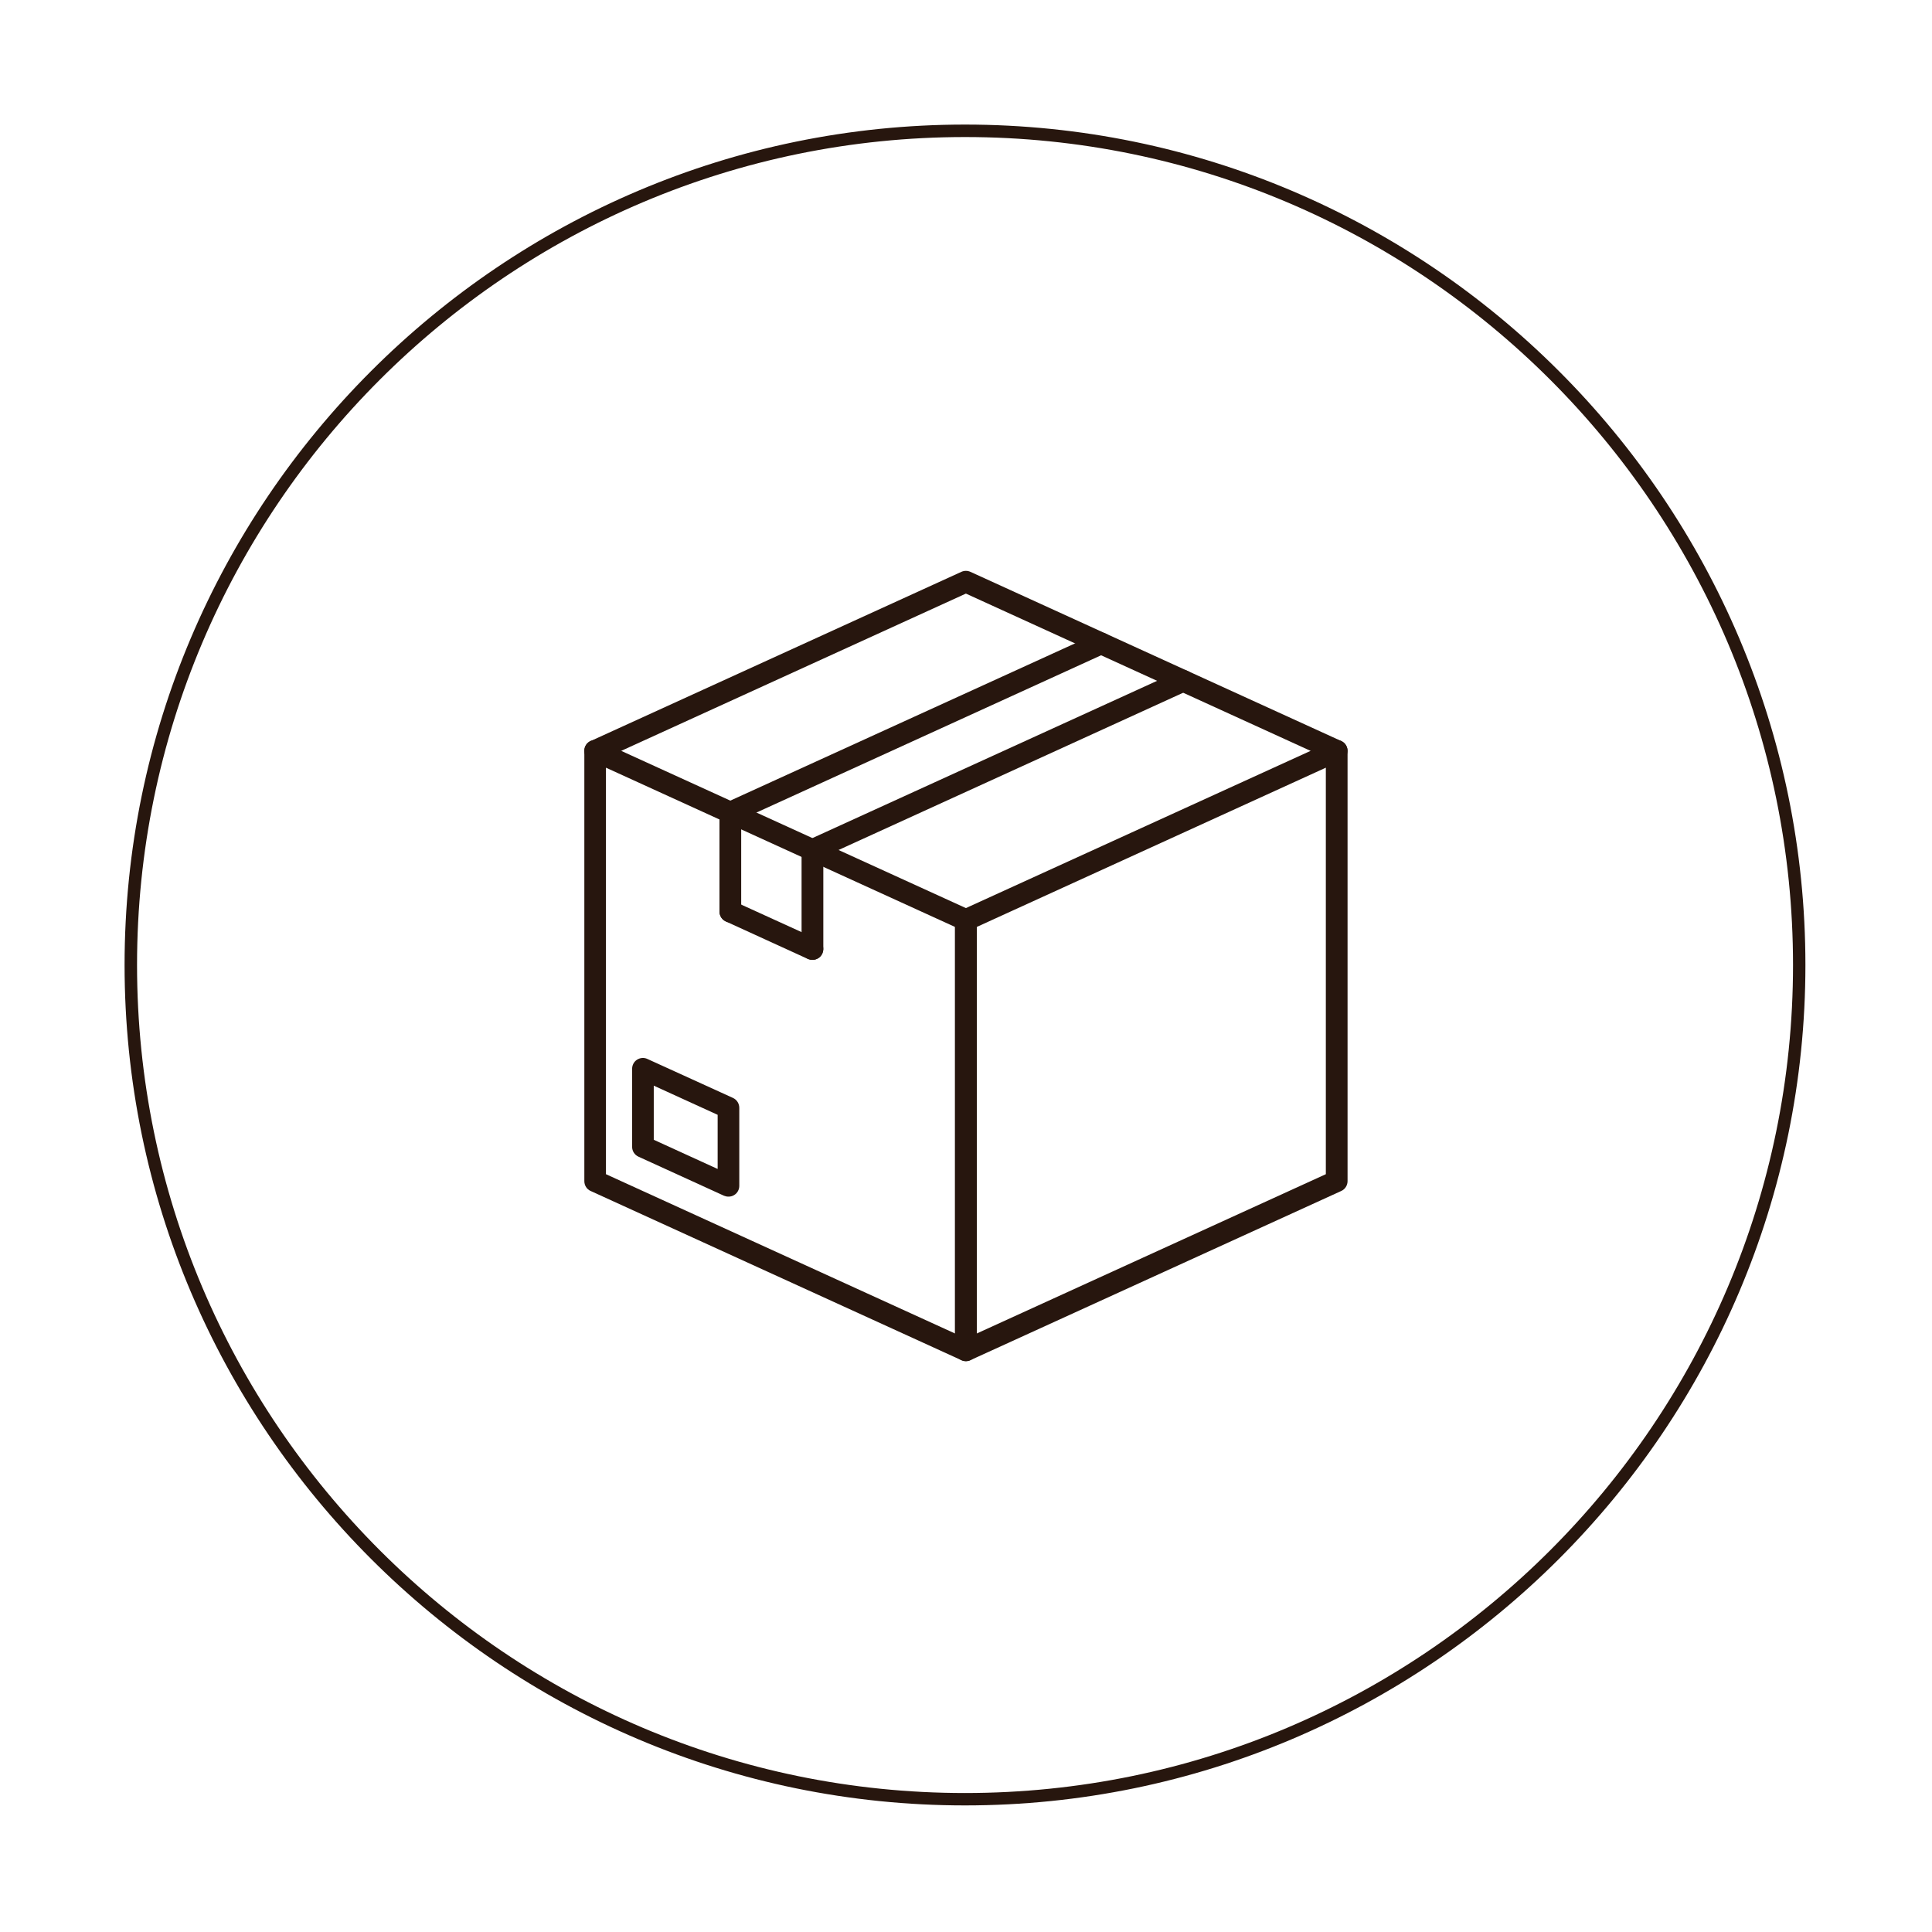 <svg version="1.2" preserveAspectRatio="xMidYMid meet" height="100" viewBox="0 0 75 75" zoomAndPan="magnify" width="100" xmlns:xlink="http://www.w3.org/1999/xlink" xmlns="http://www.w3.org/2000/svg"><defs><clipPath id="c5dcaa6fc7"><path d="M 4.836 4.836 L 70.086 4.836 L 70.086 70.086 L 4.836 70.086 Z M 4.836 4.836"></path></clipPath><clipPath id="58b89ffd81"><path d="M 37.059 28.719 L 52.312 28.719 L 52.312 52.84 L 37.059 52.84 Z M 37.059 28.719"></path></clipPath><clipPath id="7a50758620"><path d="M 22.68 28 L 38 28 L 38 52.91 L 22.68 52.91 Z M 22.68 28"></path></clipPath><clipPath id="a097dc04a8"><path d="M 22.684 22.16 L 52.312 22.16 L 52.312 29.578 L 22.684 29.578 Z M 22.684 22.16"></path></clipPath></defs><g id="28ab2ecc65"><g clip-path="url(#c5dcaa6fc7)" clip-rule="nonzero"><path d="M 37.461 70.086 C 19.48 70.086 4.836 55.445 4.836 37.461 C 4.836 19.48 19.48 4.836 37.461 4.836 C 55.445 4.836 70.086 19.48 70.086 37.461 C 70.086 55.445 55.445 70.086 37.461 70.086 Z M 37.461 5.32 C 19.734 5.32 5.32 19.734 5.32 37.461 C 5.32 55.188 19.734 69.605 37.461 69.605 C 55.188 69.605 69.605 55.188 69.605 37.461 C 69.605 19.734 55.188 5.32 37.461 5.32 Z M 37.461 5.32" style="stroke:none;fill-rule:nonzero;fill:#27160e;fill-opacity:1;"></path></g><g clip-path="url(#58b89ffd81)" clip-rule="nonzero"><path d="M 37.918 35.984 L 37.918 51.766 L 51.469 45.582 L 51.469 29.801 Z M 37.496 52.84 C 37.418 52.84 37.336 52.816 37.27 52.773 C 37.148 52.695 37.074 52.562 37.074 52.418 L 37.074 35.715 C 37.074 35.551 37.172 35.398 37.32 35.332 L 51.715 28.766 C 51.844 28.703 51.996 28.715 52.117 28.793 C 52.238 28.871 52.312 29.004 52.312 29.148 L 52.312 45.852 C 52.312 46.016 52.215 46.168 52.066 46.234 L 37.672 52.801 C 37.617 52.828 37.555 52.84 37.496 52.84" style="stroke:none;fill-rule:nonzero;fill:#27160e;fill-opacity:1;"></path></g><path d="M 25.379 44.246 L 27.859 45.379 L 27.859 43.277 L 25.379 42.145 Z M 28.281 46.453 C 28.219 46.453 28.16 46.441 28.105 46.418 L 24.785 44.902 C 24.633 44.832 24.539 44.684 24.539 44.52 L 24.539 41.492 C 24.539 41.348 24.609 41.215 24.73 41.137 C 24.852 41.059 25.004 41.047 25.133 41.109 L 28.453 42.621 C 28.605 42.691 28.699 42.84 28.699 43.008 L 28.699 46.035 C 28.699 46.176 28.629 46.312 28.508 46.387 C 28.438 46.434 28.359 46.453 28.281 46.453" style="stroke:none;fill-rule:nonzero;fill:#27160e;fill-opacity:1;"></path><g clip-path="url(#7a50758620)" clip-rule="nonzero"><path d="M 23.523 45.582 L 37.074 51.766 L 37.074 35.984 L 23.523 29.801 Z M 37.496 52.84 C 37.438 52.84 37.379 52.828 37.32 52.801 L 22.93 46.234 C 22.777 46.168 22.684 46.016 22.684 45.852 L 22.684 29.148 C 22.684 29.004 22.754 28.871 22.875 28.793 C 22.996 28.715 23.148 28.703 23.277 28.766 L 37.672 35.332 C 37.82 35.398 37.918 35.551 37.918 35.715 L 37.918 52.418 C 37.918 52.562 37.844 52.695 37.723 52.773 C 37.656 52.816 37.574 52.84 37.496 52.84" style="stroke:none;fill-rule:nonzero;fill:#27160e;fill-opacity:1;"></path></g><path d="M 31.539 37.262 C 31.48 37.262 31.422 37.25 31.363 37.227 L 28.176 35.77 C 27.965 35.672 27.871 35.426 27.969 35.211 C 28.062 35 28.312 34.906 28.527 35.004 L 31.715 36.457 C 31.926 36.555 32.02 36.805 31.922 37.016 C 31.852 37.172 31.699 37.262 31.539 37.262" style="stroke:none;fill-rule:nonzero;fill:#27160e;fill-opacity:1;"></path><g clip-path="url(#a097dc04a8)" clip-rule="nonzero"><path d="M 51.891 29.57 C 51.832 29.57 51.773 29.555 51.715 29.531 L 37.496 23.043 L 23.277 29.531 C 23.066 29.629 22.816 29.535 22.719 29.324 C 22.625 29.109 22.715 28.859 22.93 28.766 L 37.32 22.199 C 37.434 22.148 37.559 22.148 37.672 22.199 L 52.066 28.766 C 52.277 28.859 52.371 29.109 52.273 29.324 C 52.203 29.477 52.051 29.57 51.891 29.57" style="stroke:none;fill-rule:nonzero;fill:#27160e;fill-opacity:1;"></path></g><path d="M 28.352 31.965 C 28.191 31.965 28.039 31.871 27.969 31.715 C 27.871 31.504 27.965 31.254 28.176 31.16 L 42.57 24.594 C 42.781 24.496 43.031 24.59 43.129 24.801 C 43.223 25.012 43.129 25.262 42.918 25.359 L 28.527 31.926 C 28.469 31.949 28.41 31.965 28.352 31.965" style="stroke:none;fill-rule:nonzero;fill:#27160e;fill-opacity:1;"></path><path d="M 31.539 33.418 C 31.305 33.418 31.117 33.23 31.117 32.996 C 31.117 32.82 31.223 32.672 31.375 32.609 L 45.758 26.047 C 45.969 25.949 46.219 26.043 46.316 26.254 C 46.414 26.465 46.32 26.715 46.105 26.812 L 31.715 33.379 C 31.66 33.402 31.598 33.418 31.539 33.418" style="stroke:none;fill-rule:nonzero;fill:#27160e;fill-opacity:1;"></path><path d="M 31.539 37.262 C 31.305 37.262 31.117 37.074 31.117 36.84 L 31.117 32.996 C 31.117 32.762 31.305 32.574 31.539 32.574 C 31.773 32.574 31.961 32.762 31.961 32.996 L 31.961 36.84 C 31.961 37.074 31.773 37.262 31.539 37.262" style="stroke:none;fill-rule:nonzero;fill:#27160e;fill-opacity:1;"></path><path d="M 28.352 35.809 C 28.117 35.809 27.93 35.621 27.93 35.387 L 27.93 31.543 C 27.93 31.309 28.117 31.121 28.352 31.121 C 28.582 31.121 28.773 31.309 28.773 31.543 L 28.773 35.387 C 28.773 35.621 28.582 35.809 28.352 35.809" style="stroke:none;fill-rule:nonzero;fill:#27160e;fill-opacity:1;"></path></g></svg>